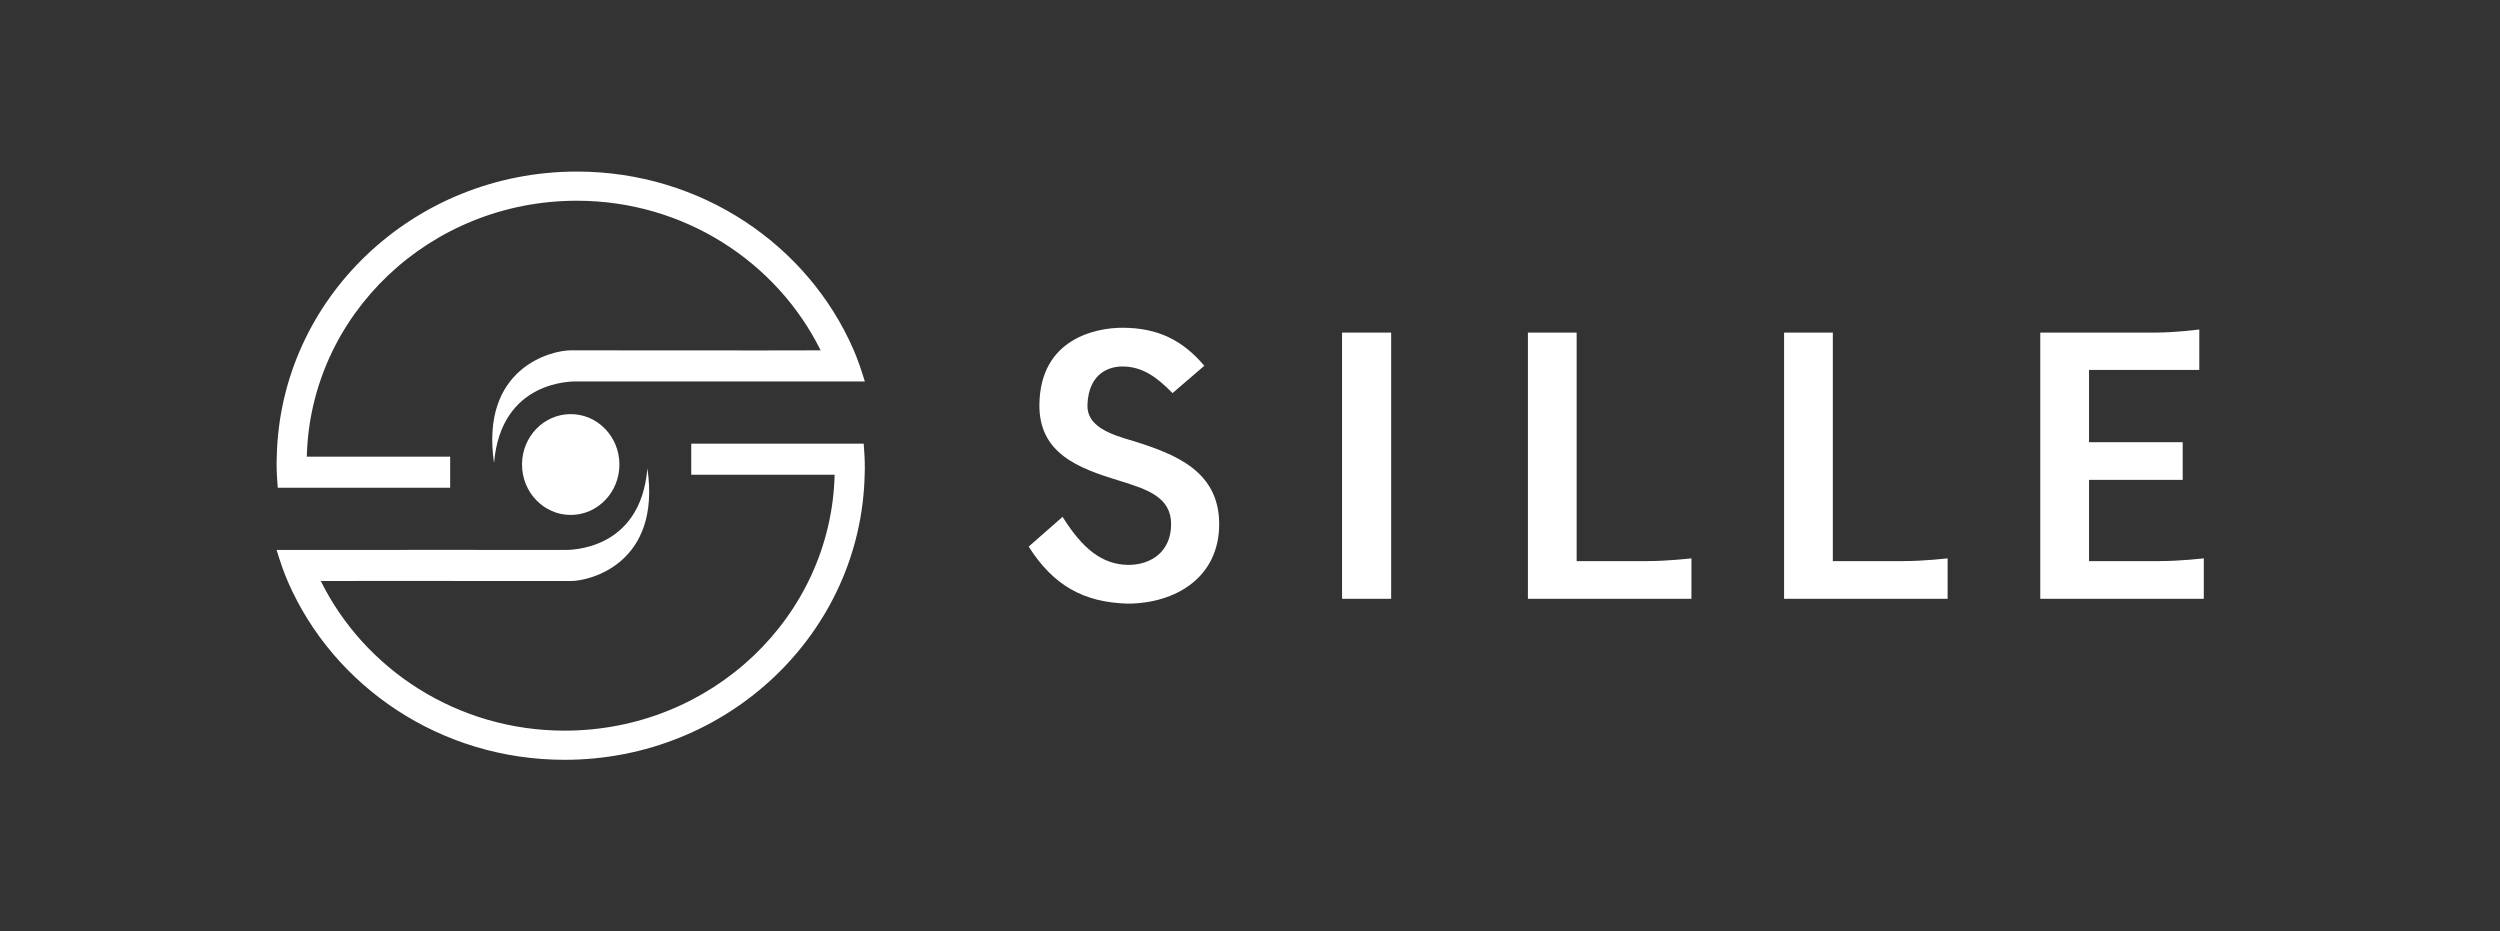 <?xml version="1.0" encoding="utf-8"?>
<!-- Generator: Adobe Illustrator 15.0.0, SVG Export Plug-In  -->
<!DOCTYPE svg PUBLIC "-//W3C//DTD SVG 1.1//EN" "http://www.w3.org/Graphics/SVG/1.1/DTD/svg11.dtd">
<svg version="1.1"
	 xmlns="http://www.w3.org/2000/svg" xmlns:xlink="http://www.w3.org/1999/xlink" xmlns:a="http://ns.adobe.com/AdobeSVGViewerExtensions/3.0/"
	 x="0px" y="0px" width="510px" height="190px" viewBox="-56.427 -35 510 190" style="enable-background:new -56.427 -35 510 190;"
	 xml:space="preserve">
<rect x="-56.427" y="-35" width="510" height="190" fill="#333333" stroke="none"/>
<defs>
</defs>
<path style="fill:#FFFFFF;" d="M160.339,70.438c4.09,6.559,8.109,9.732,13.397,9.803c4.725,0,8.744-2.75,8.744-8.321
	c0-5.57-5.007-7.122-10.437-8.815c-8.603-2.609-16.571-5.641-16.433-15.656c0.213-13.4,11.566-15.586,16.927-15.586
	c7.404,0,12.412,2.679,16.714,7.757l-6.486,5.573c-3.176-3.245-6.138-5.432-10.228-5.432c-2.329,0-6.842,1.057-7.122,7.757
	c-0.214,4.374,4.441,6.065,9.449,7.478c8.534,2.678,17.421,6.135,17.421,16.925c0,10.932-8.958,16.22-18.761,16.22
	c-8.956-0.281-15.094-3.737-20.101-11.636L160.339,70.438z"/>
<path style="fill:#FFFFFF;" d="M217.354,87.152V32.848h10.015v54.305H217.354z"/>
<path style="fill:#FFFFFF;" d="M255.266,32.848h9.944v46.617h14.386c4.232,0,9.028-0.564,9.028-0.564v8.252h-33.358V32.848z"/>
<path style="fill:#FFFFFF;" d="M307.526,32.848h9.946v46.617h14.385c4.23,0,9.029-0.564,9.029-0.564v8.252h-33.36V32.848z"/>
<path style="fill:#FFFFFF;" d="M359.789,87.152V32.848h23.344c4.233,0,9.097-0.635,9.097-0.635v8.252h-22.495v14.74h19.11v7.688
	h-19.11v16.572h14.386c4.232,0,9.026-0.564,9.026-0.564v8.252H359.789z"/>
<ellipse style="fill:#FFFFFF;" cx="59.999" cy="59.763" rx="9.933" ry="10.284"/>
<path style="fill:#FFFFFF;" d="M117.689,36.324C108.393,14.98,86.625,0,61.25,0C27.875,0,0.751,25.92,0.033,58.156
	C0.021,58.592,0,59.027,0,59.463c0,1.699,0.09,3.373,0.234,5.035h6.139h29.035v-6.342H6.158C6.877,29.205,31.257,5.948,61.25,5.948
	c21.916,0,40.845,12.541,49.729,30.521c-16.292,0.059,1.532,0-50.981,0c-3.965,0-18.492,3.604-15.638,22.994
	c1.404-17.062,16.205-16.652,16.938-16.651c11.327,0.024,36.448,0.005,52.28,0c2.433,0,4.603,0.001,6.419,0
	C119.342,40.659,118.582,38.369,117.689,36.324z"/>
<path style="fill:#FFFFFF;" d="M2.309,83.676C11.604,105.02,33.375,120,58.746,120c33.376,0,60.498-25.92,61.217-58.156
	c0.014-0.438,0.035-0.871,0.035-1.307c0-1.699-0.089-3.375-0.232-5.035h-6.143H84.587v6.342h29.252
	c-0.717,28.951-25.1,52.208-55.093,52.208c-21.916,0-40.844-12.541-49.729-30.522c16.293-0.057-1.533,0,50.982,0
	c3.962,0,18.493-3.6,15.641-22.992C74.236,77.599,59.434,77.189,58.7,77.189c-11.328-0.025-36.452-0.008-52.282,0
	c-2.433,0-4.602-0.002-6.417,0C0.656,79.343,1.414,81.633,2.309,83.676z"/>
</svg>
